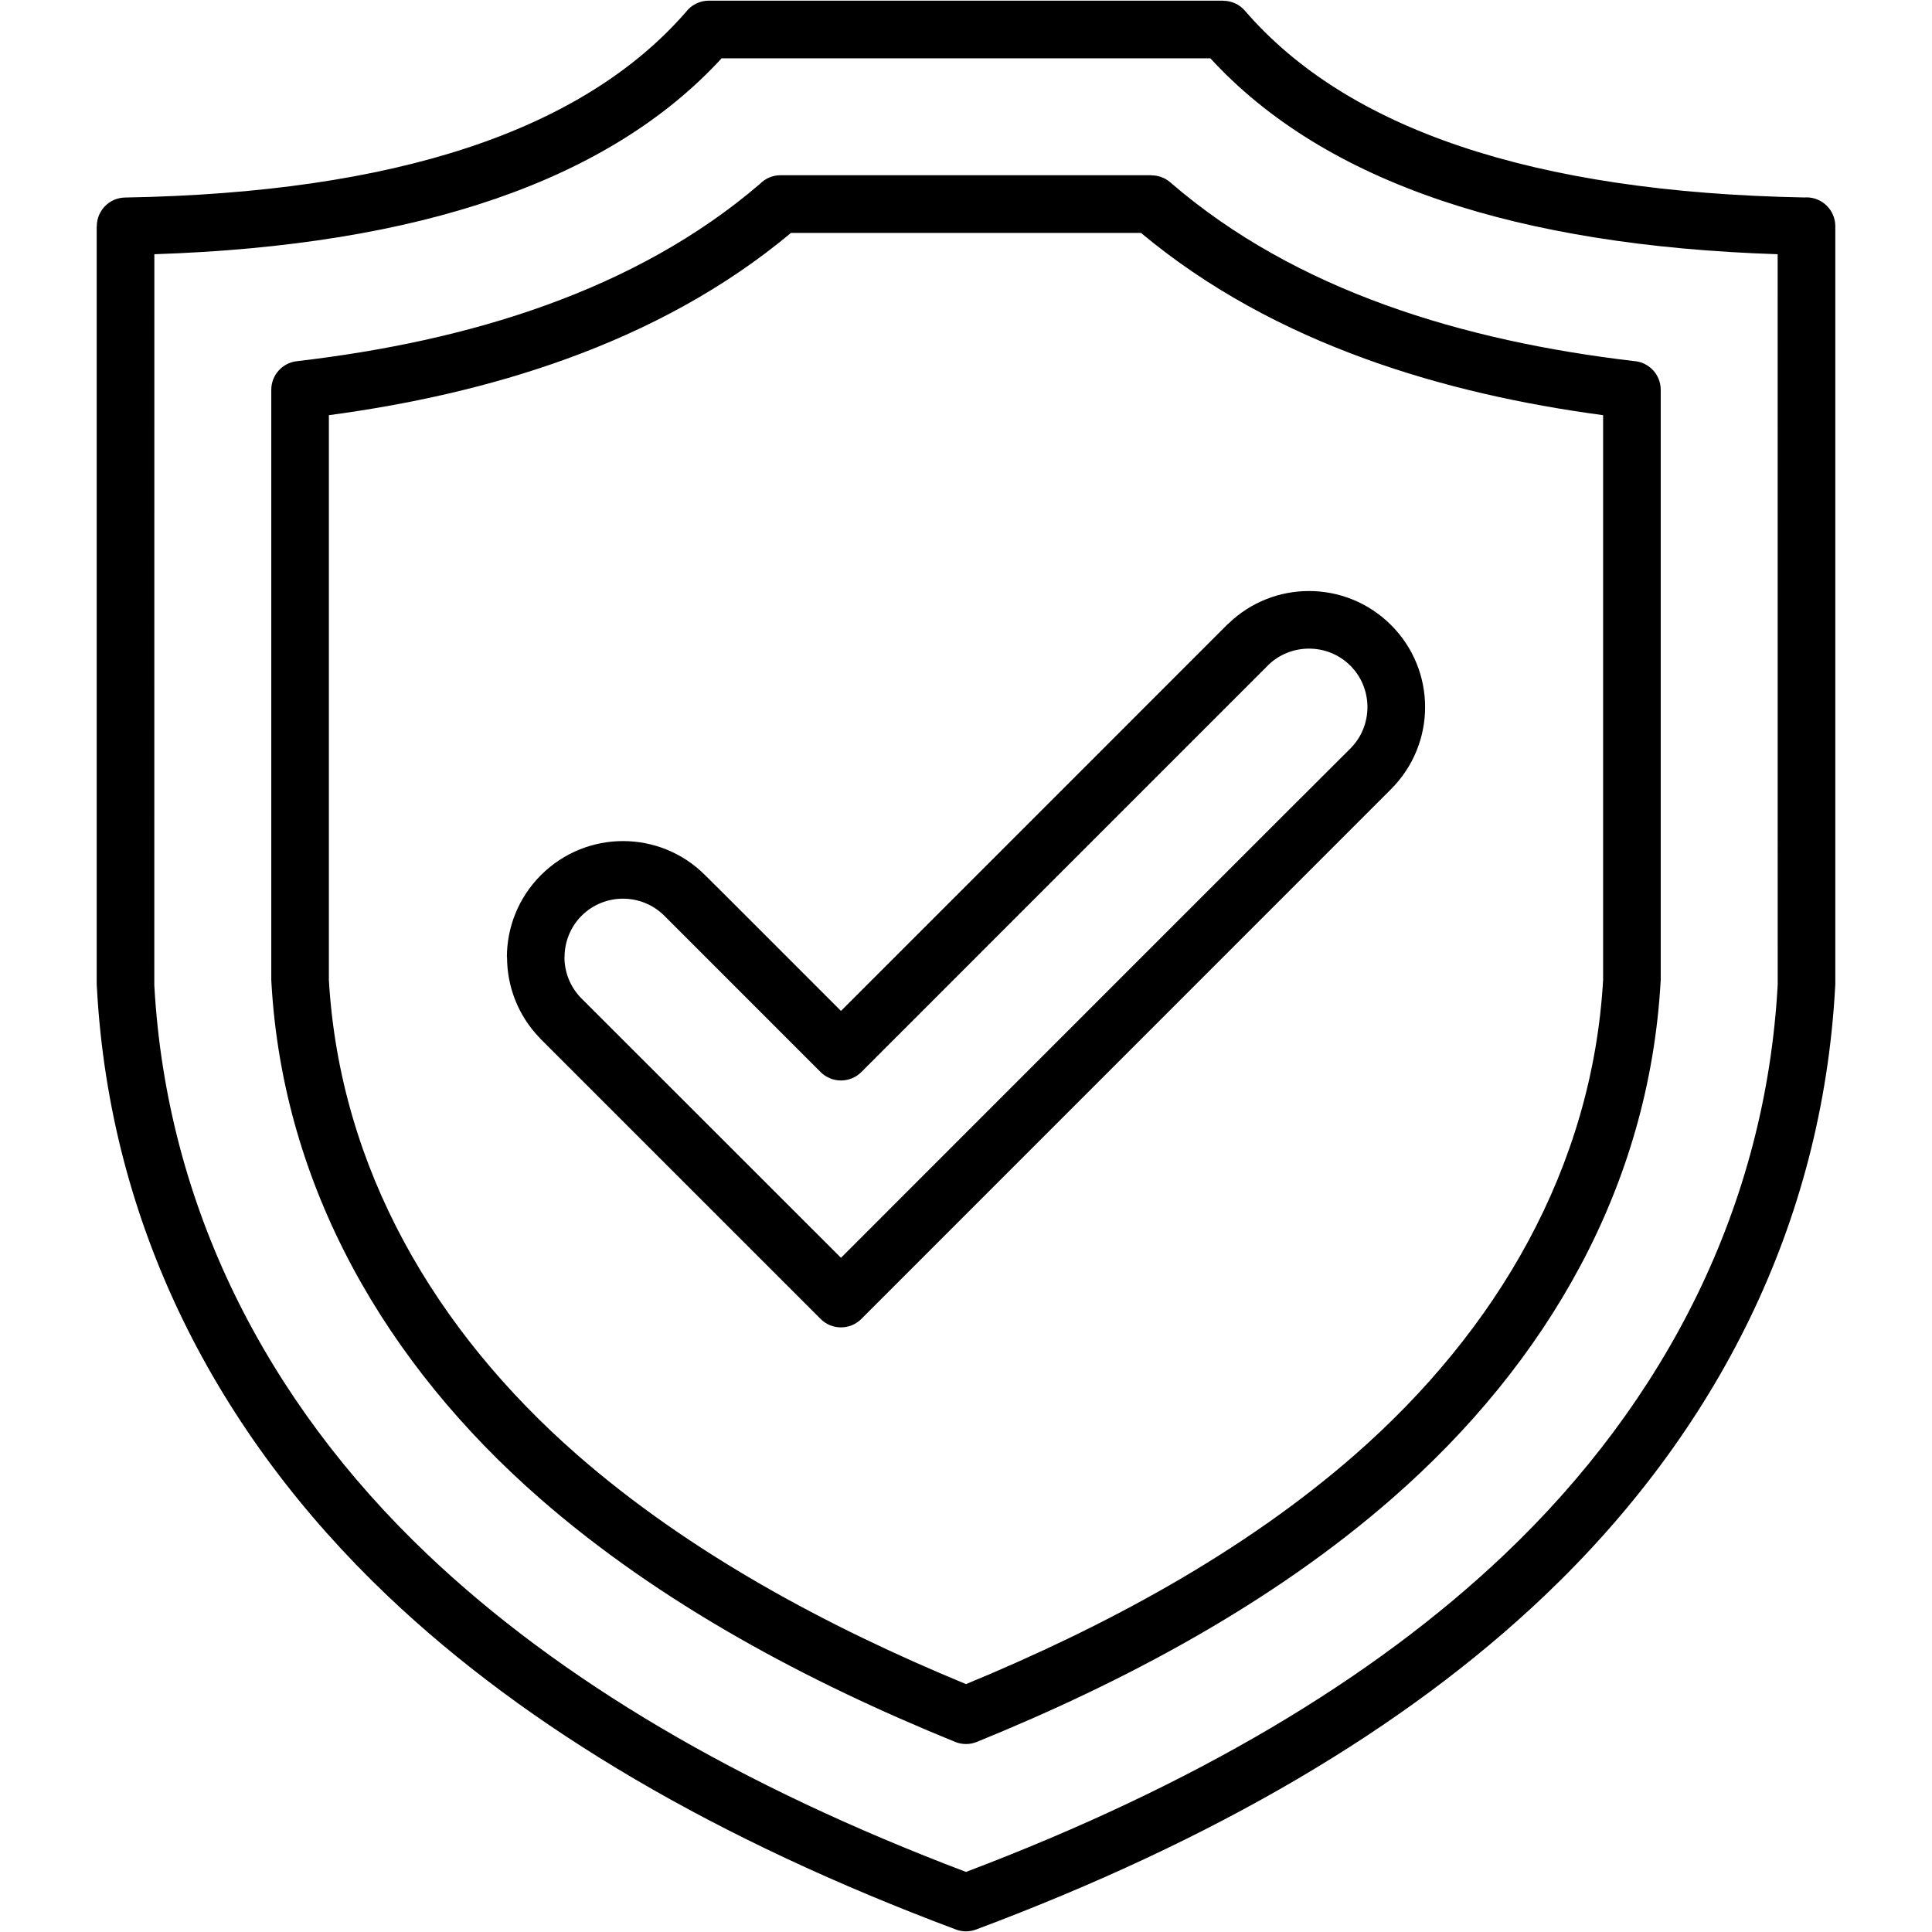 <svg xmlns="http://www.w3.org/2000/svg" xmlns:xlink="http://www.w3.org/1999/xlink" width="200" zoomAndPan="magnify" viewBox="0 0 150 150" height="200" preserveAspectRatio="xMidYMid meet" version="1.0"><defs><clipPath id="e1010bbf66"><path d="M 7.5 0 L 142.5 0 L 142.5 150 L 7.5 150 Z M 7.5 0 " clip-rule="nonzero"/></clipPath></defs><rect x="-15" width="180" fill="#ffffff" y="-15" height="180" fill-opacity="1"/><rect x="-15" width="180" fill="#ffffff" y="-15" height="180" fill-opacity="1"/><g clip-path="url(#e1010bbf66)"><path fill="#000000" d="M 75 4.527 L 56.027 4.527 C 47.332 13.988 32.648 19.059 11.984 19.738 L 11.98 76.492 C 12.926 93.617 20.648 108.766 33.188 120.684 C 43.453 130.438 57.391 138.66 75 145.336 C 92.609 138.66 106.547 130.438 116.812 120.684 C 129.367 108.75 137.086 93.59 138.02 76.453 L 138.016 19.738 C 127.863 19.406 119.168 18.016 111.926 15.574 C 104.391 13.035 98.402 9.352 93.973 4.527 Z M 85.797 57.984 L 95.254 48.523 L 95.395 48.398 C 97.137 46.723 99.383 45.887 101.629 45.887 C 103.93 45.887 106.234 46.766 107.996 48.523 L 108.004 48.531 C 109.766 50.293 110.645 52.598 110.645 54.898 C 110.645 57.199 109.762 59.504 108 61.27 L 66.875 102.402 C 66 103.277 64.586 103.277 63.711 102.402 L 41.996 80.688 L 41.867 80.547 C 40.199 78.809 39.367 76.559 39.367 74.312 L 39.355 74.312 C 39.355 72.012 40.238 69.707 41.996 67.945 L 42.004 67.938 C 43.766 66.18 46.07 65.301 48.371 65.301 C 50.672 65.301 52.977 66.18 54.734 67.938 C 54.758 67.938 63.406 76.605 65.293 78.488 Z M 98.418 51.688 L 98.508 51.594 C 99.379 50.773 100.504 50.359 101.629 50.359 C 102.797 50.359 103.961 50.801 104.844 51.684 C 105.727 52.57 106.168 53.734 106.168 54.898 C 106.168 56.066 105.727 57.23 104.848 58.109 C 104.824 58.109 72.848 90.102 65.293 97.656 L 45.062 77.434 C 44.238 76.559 43.824 75.438 43.824 74.312 L 43.832 74.312 C 43.832 73.148 44.273 71.984 45.156 71.098 C 46.039 70.219 47.203 69.773 48.371 69.773 C 49.535 69.773 50.699 70.219 51.582 71.102 L 63.711 83.234 C 64.586 84.105 66 84.105 66.875 83.234 Z M 61.414 18.082 L 88.586 18.082 C 93.766 22.41 99.715 25.582 106.047 27.875 C 111.961 30.02 118.203 31.395 124.465 32.234 L 124.465 76.078 C 123.629 90.684 116.223 103.305 105.172 112.965 C 96.504 120.543 85.812 126.289 75 130.754 C 64.188 126.289 53.5 120.543 44.828 112.965 C 33.773 103.301 26.387 90.703 25.535 76.105 L 25.535 32.234 C 31.797 31.395 38.039 30.02 43.953 27.875 C 50.285 25.582 56.234 22.41 61.414 18.082 Z M 42.434 23.68 C 48.496 21.484 54.16 18.438 59.016 14.266 C 59.422 13.855 59.98 13.605 60.602 13.605 L 89.398 13.605 L 89.398 13.613 C 89.918 13.613 90.438 13.793 90.859 14.156 C 95.742 18.383 101.449 21.465 107.566 23.68 C 113.703 25.902 120.27 27.258 126.844 28.031 C 128.012 28.105 128.938 29.074 128.938 30.262 L 128.938 76.078 L 128.93 76.203 C 128.035 92.086 120.176 105.773 108.105 116.32 C 98.773 124.48 87.324 130.57 75.84 135.242 C 75.32 135.453 74.723 135.469 74.16 135.242 C 62.676 130.57 51.227 124.48 41.895 116.32 C 29.961 105.891 21.992 92.168 21.078 76.367 L 21.062 76.078 L 21.062 30.262 C 21.062 29.141 21.906 28.172 23.047 28.043 C 29.656 27.273 36.262 25.918 42.434 23.68 Z M 55.035 0.051 L 94.965 0.051 L 94.965 0.059 C 95.59 0.059 96.211 0.32 96.652 0.828 C 100.617 5.426 106.184 8.93 113.34 11.344 C 120.633 13.805 129.555 15.133 140.102 15.332 L 140.254 15.324 C 141.492 15.324 142.492 16.328 142.492 17.562 L 142.492 76.453 L 142.484 76.566 C 141.496 95.035 133.289 111.18 119.891 123.918 C 109.039 134.23 94.336 142.859 75.777 149.809 C 75.293 149.988 74.746 150.004 74.223 149.809 C 55.664 142.859 40.961 134.23 30.109 123.918 C 16.785 111.25 8.535 95.129 7.527 76.738 L 7.508 76.453 L 7.508 17.562 L 7.516 17.562 C 7.516 16.348 8.492 15.355 9.711 15.336 C 30.684 14.969 45.195 10.172 53.246 0.945 C 53.652 0.402 54.305 0.051 55.035 0.051 Z M 55.035 0.051 " fill-opacity="1" fill-rule="evenodd"/></g></svg>